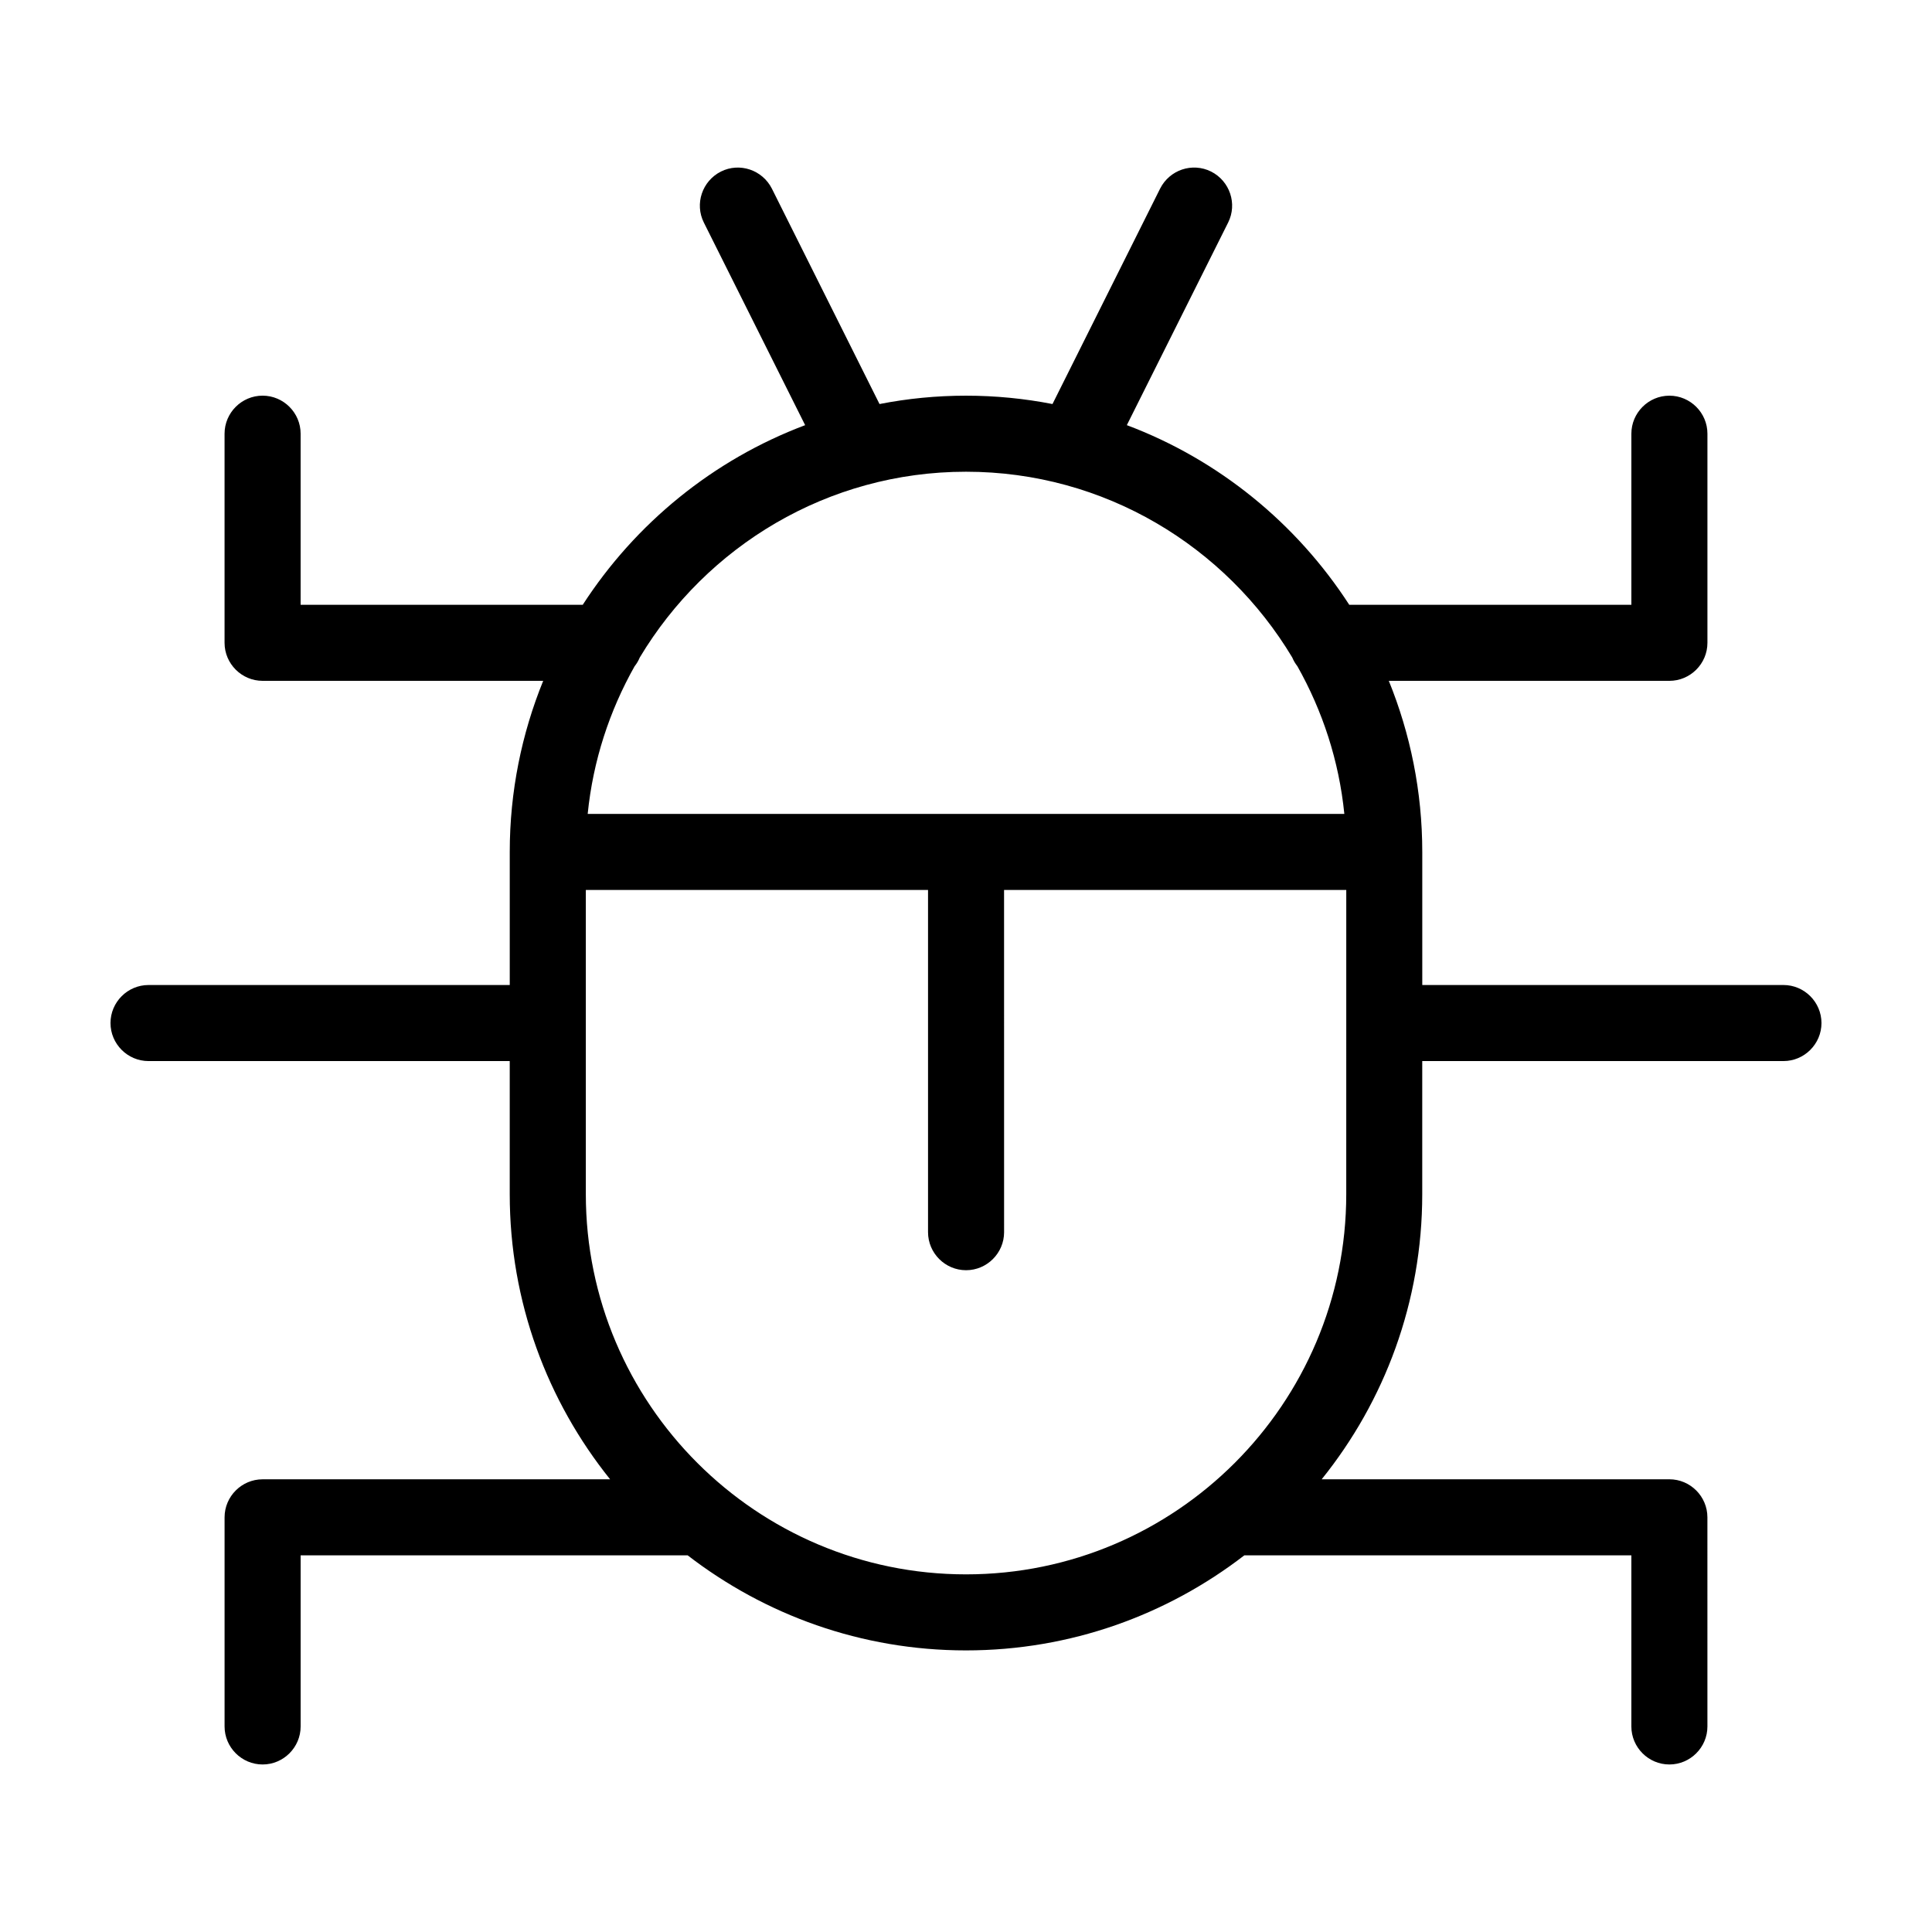 <?xml version="1.0" encoding="UTF-8"?>
<!-- Uploaded to: ICON Repo, www.svgrepo.com, Generator: ICON Repo Mixer Tools -->
<svg fill="#000000" width="800px" height="800px" version="1.1" viewBox="144 144 512 512" xmlns="http://www.w3.org/2000/svg">
 <path d="m616.64 405.04h-95.723v-35.266c0-16.02-3.176-31.336-8.867-45.344h74.359c5.543 0 10.078-4.535 10.078-10.078v-55.414c0-5.543-4.535-10.078-10.078-10.078s-10.078 4.535-10.078 10.078v45.344l-74.762-0.004c-13.957-21.562-34.562-38.441-58.945-47.609l26.852-53.707c2.469-4.938 0.453-10.984-4.535-13.504-4.988-2.469-10.984-0.453-13.504 4.535l-28.516 57.082c-7.453-1.457-15.109-2.215-22.918-2.215s-15.469 0.754-22.922 2.215l-28.52-57.078c-2.519-4.988-8.566-7.004-13.504-4.535-4.988 2.519-7.004 8.566-4.535 13.504l26.852 53.707c-24.383 9.168-44.988 26.047-58.945 47.609l-74.762-0.004v-45.344c0-5.543-4.535-10.078-10.078-10.078-5.543 0-10.078 4.535-10.078 10.078v55.418c0 5.543 4.535 10.078 10.078 10.078h74.363c-5.691 14.008-8.863 29.324-8.863 45.344v35.266h-95.727c-5.543 0-10.078 4.535-10.078 10.078s4.535 10.078 10.078 10.078h95.723v35.266c0 28.566 9.977 54.863 26.602 75.57h-92.094c-5.543 0-10.078 4.535-10.078 10.078v55.418c0 5.543 4.535 10.078 10.078 10.078 5.543 0 10.078-4.535 10.078-10.078v-45.344h102.57c20.453 15.77 45.996 25.191 73.758 25.191s53.305-9.422 73.758-25.191h102.57v45.344c0 5.543 4.535 10.078 10.078 10.078 5.543 0 10.078-4.535 10.078-10.078l-0.004-55.422c0-5.543-4.535-10.078-10.078-10.078l-92.145 0.004c16.676-20.707 26.652-47.004 26.652-75.57v-35.266h95.723c5.543 0 10.078-4.535 10.078-10.078-0.004-5.543-4.535-10.078-10.078-10.078zm-304.45-84.488c0.555-0.707 1.008-1.461 1.359-2.316 17.637-29.422 49.727-49.223 86.457-49.223 36.727 0 68.82 19.801 86.453 49.223 0.352 0.855 0.805 1.613 1.359 2.316 6.648 11.789 11.035 25.039 12.445 39.145l-200.52 0.004c1.41-14.109 5.793-27.359 12.441-39.148zm188.58 139.91c0 55.57-45.191 100.76-100.76 100.76s-100.76-45.191-100.76-100.76v-80.609h90.688v90.688c0 5.543 4.535 10.078 10.078 10.078 5.543 0 10.078-4.535 10.078-10.078l-0.008-90.688h90.688z"/>
</svg>